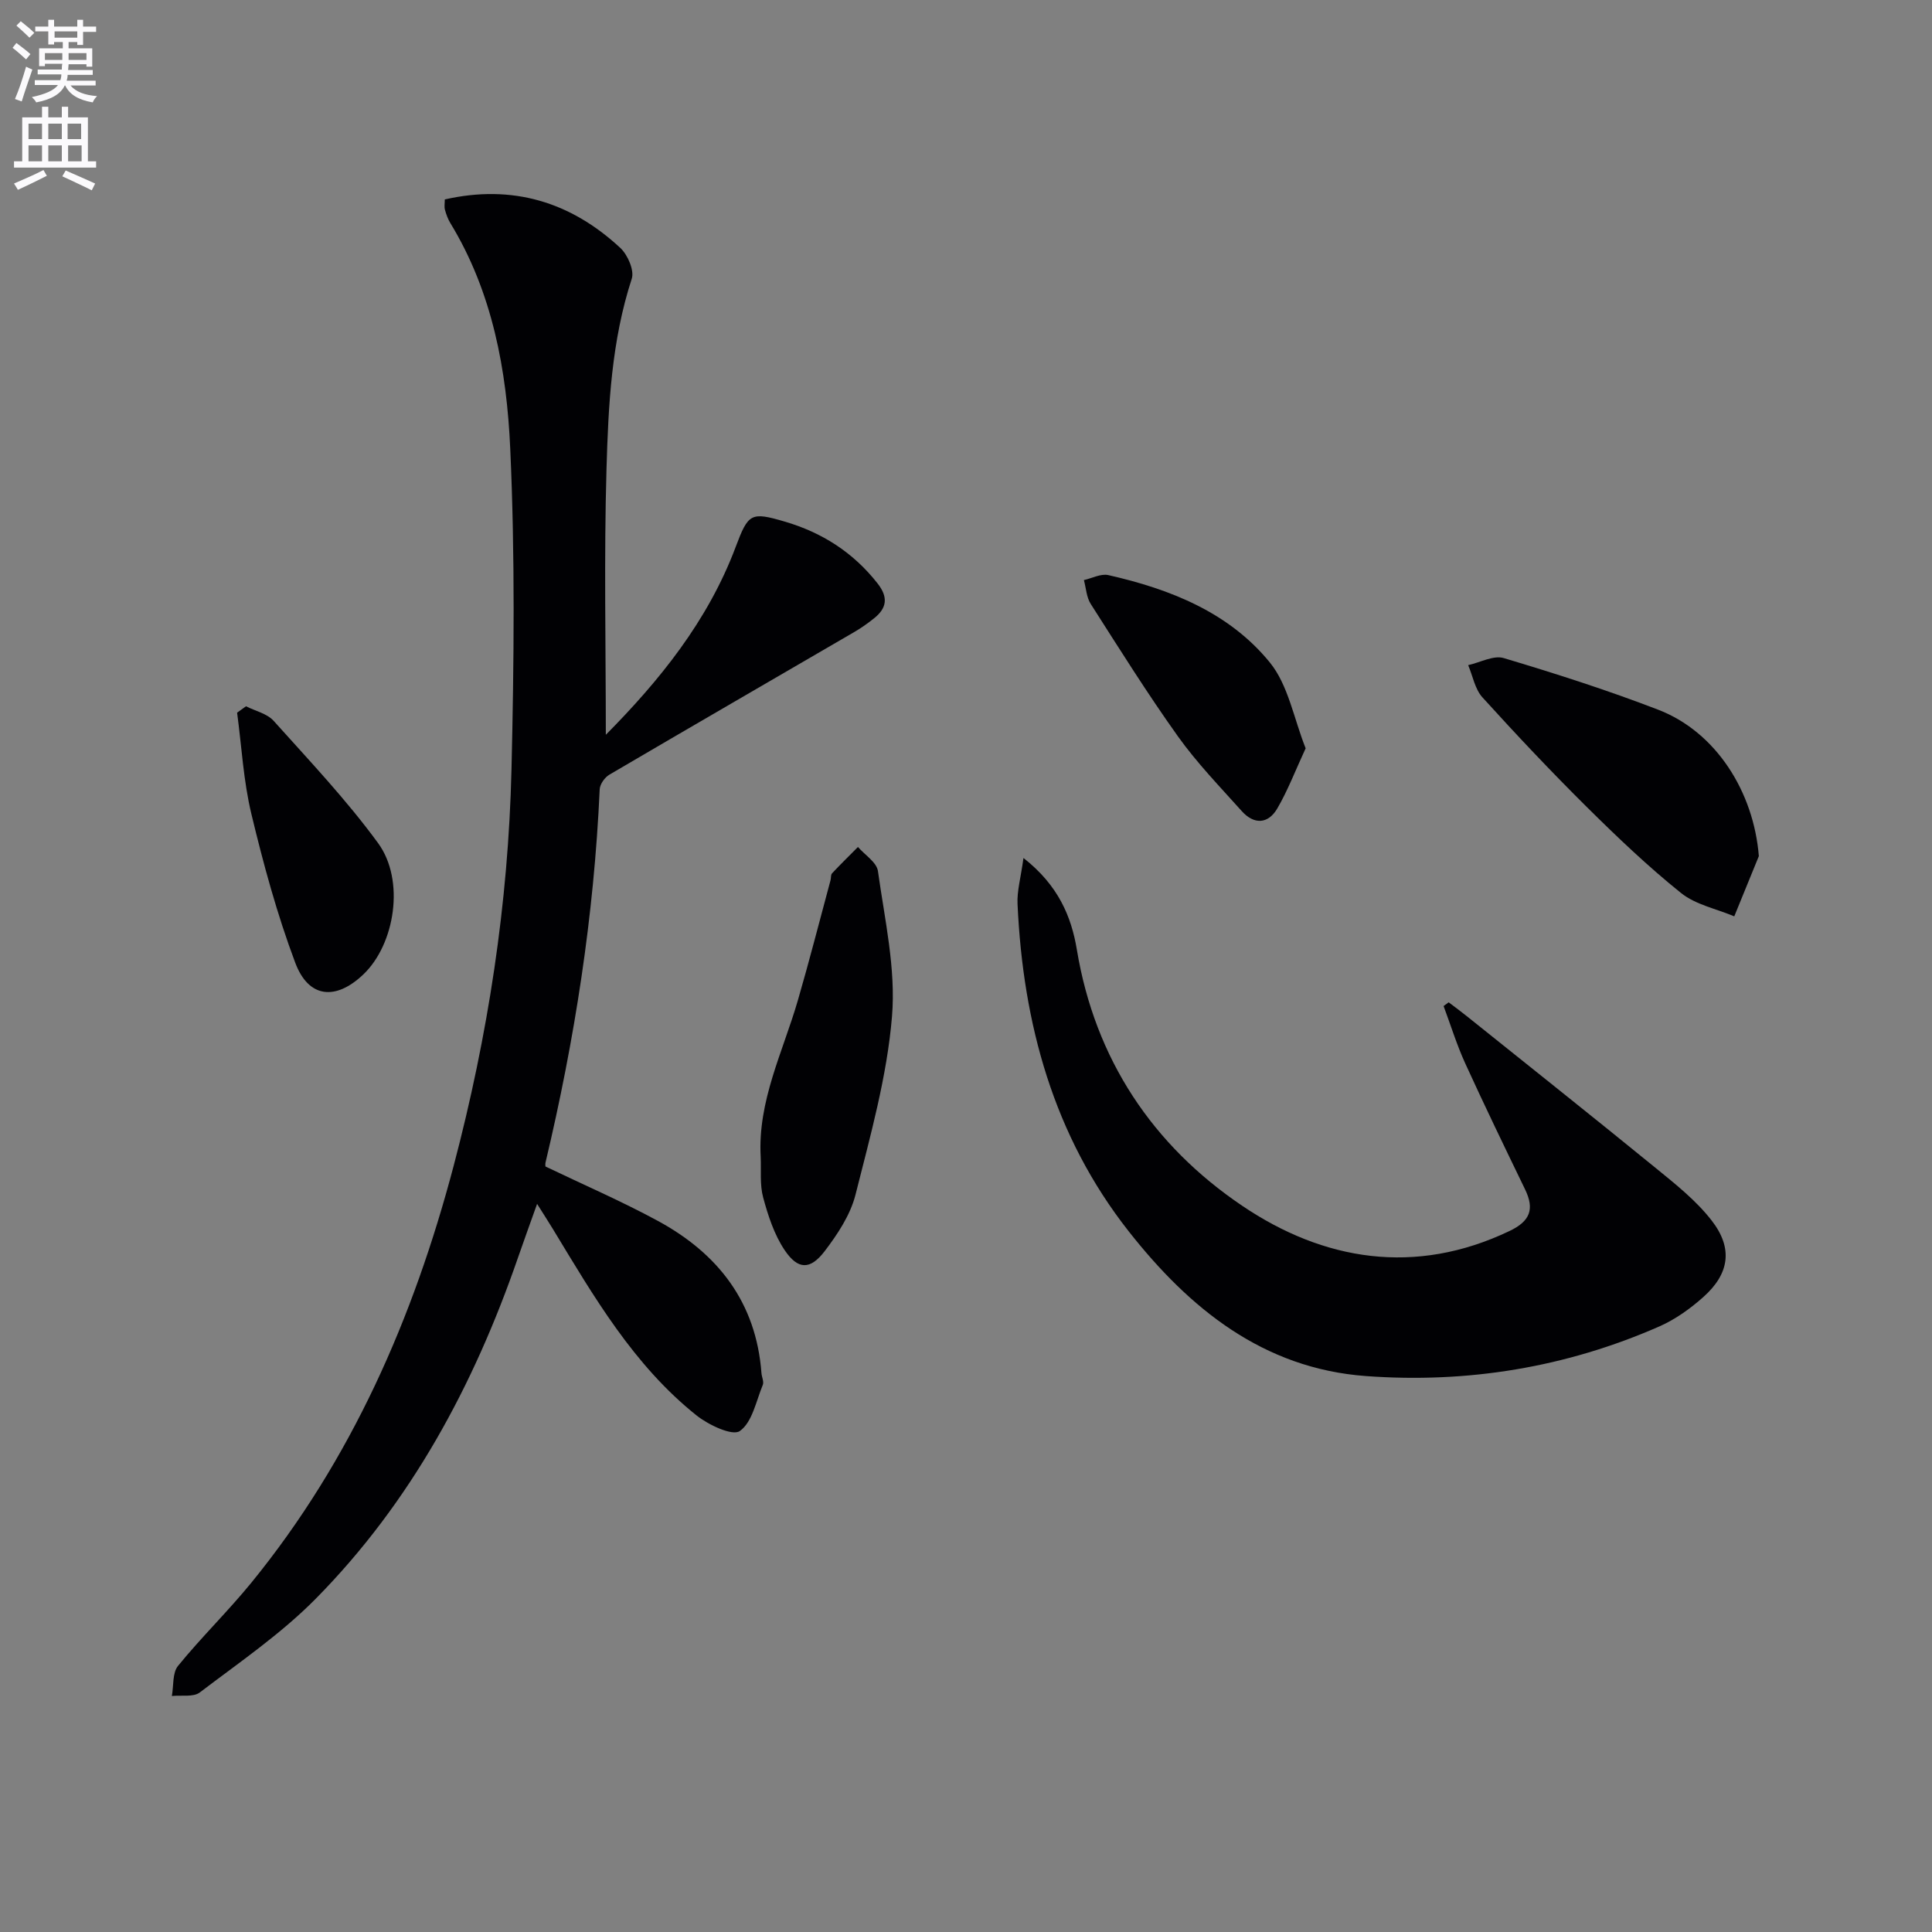 <svg enable-background="new 0 0 400 400" viewBox="0 0 400 400" xmlns="http://www.w3.org/2000/svg"><rect x="0" y="0" width="400" height="400" fill="#808080" stroke="none"/><path d="m2.6 9.9.8-1c.9.7 1.9 1.4 2.9 2.3l-.9 1.1c-1.1-1-2-1.8-2.8-2.4zm.5 10.6c.9-2.1 1.6-4.3 2.3-6.7.4.2.8.4 1.3.6-.7 2.1-1.5 4.3-2.2 6.6zm.3-15.2.9-.9c1 .8 2 1.6 2.8 2.4l-1 1c-.9-.9-1.8-1.7-2.7-2.5zm12.6-1.2h1.2v1.4h2.7v1.1h-2.7v2.7h-1.2v-.6h-1.8v1.3h4.9v3.8h-1.2v-.5h-3.7c0 .4-.1.9-.1 1.2h5.1v1h-5.2c0 .5-.1.9-.2 1.2h6v1h-5.2c1.1 1.3 2.9 2 5.5 2.2-.4.4-.7.8-.9 1.3-2.9-.5-4.8-1.6-5.7-3.5h-.1c-.8 1.7-2.7 2.9-5.9 3.5-.2-.4-.6-.8-.9-1.1 2.8-.6 4.6-1.4 5.4-2.5h-4.8v-1h5.3c.1-.3.2-.7.2-1.2h-4.9v-1h5c0-.4 0-.8.1-1.2h-3.6v.5h-1.2v-3.7h4.9v-1.3h-1.8v.5h-1.2v-2.7h-2.7v-1h2.7v-1.4h1.2v1.4h4.8zm-6.7 8.3h3.6c0-.4 0-.9 0-1.4h-3.6zm1.9-4.6h4.8v-1.3h-4.7v1.3zm6.7 3.2h-3.7v1.4h3.7z" fill="#fbfafc"/><path d="m8.7 22.1h1.3v2.2h2.8v-2.2h1.3v2.2h4.1v9.1h1.7v1.3h-17v-1.3h1.7v-9.1h4.1zm.3 13.1.7 1.2c-1.8.9-3.8 1.9-6 2.9-.2-.4-.5-.8-.8-1.3 2.3-1 4.4-1.9 6.1-2.8zm-3.1-6.4h2.8v-3.2h-2.8zm0 4.6h2.8v-3.3h-2.8zm4.1-4.6h2.8v-3.2h-2.8zm0 4.6h2.8v-3.3h-2.8zm3.6 1.9c2.1.9 4.1 1.8 6.1 2.7l-.7 1.4c-2.2-1.1-4.2-2-6.1-2.9zm3.2-9.7h-2.8v3.2h2.8zm-2.7 7.8h2.8v-3.3h-2.8z" fill="#fbfafc"/><g fill="#010104"><path d="m125.43 152.13c11.03-11.15 21.12-23.52 26.89-38.91 2.61-6.94 3.14-7.29 10.15-5.23 7.72 2.26 14.18 6.38 19.21 12.79 2.25 2.86 1.96 5.1-.71 7.23-1.29 1.03-2.65 2-4.08 2.83-16.91 9.85-33.85 19.64-50.73 29.55-.96.56-1.96 1.98-2 3.04-1.17 26.14-5.17 51.85-11.22 77.28-.07.3-.01.64-.01.8 7.83 3.76 15.73 7.17 23.27 11.26 12.46 6.76 20.36 16.88 21.45 31.51.06.82.55 1.78.28 2.44-1.39 3.37-2.19 7.76-4.76 9.56-1.53 1.08-6.49-1.26-8.97-3.24-13.01-10.38-21.23-24.56-29.69-38.52-.94-1.55-1.93-3.07-3.31-5.27-1.47 4.13-2.75 7.64-3.97 11.17-9.13 26.4-22.14 50.6-41.87 70.59-7.18 7.27-15.8 13.16-23.99 19.39-1.34 1.02-3.83.53-5.79.74.39-2.11.09-4.78 1.28-6.24 4.83-5.93 10.35-11.3 15.18-17.22 20.75-25.46 33.57-54.82 41.89-86.33 7.1-26.91 11.32-54.3 11.97-82.11.52-22.11.74-44.27-.26-66.34-.73-16.23-3.66-32.37-12.4-46.71-.51-.84-.86-1.81-1.12-2.77-.17-.61-.03-1.3-.03-2.13 14-3.17 26.07.49 36.35 10.05 1.52 1.42 2.92 4.64 2.36 6.37-4.19 12.83-4.85 26.13-5.23 39.37-.53 18.27-.14 36.58-.14 55.05z"/><path d="m211.9 177.64c7.24 5.67 9.92 12.17 11.05 18.97 3.76 22.72 15.75 40.54 34.2 53.01 16.82 11.38 35.82 14.59 55.39 5.24 4.26-2.03 5.19-4.51 3.22-8.59-4.2-8.68-8.4-17.35-12.4-26.11-1.75-3.84-3-7.9-4.48-11.87.35-.26.7-.52 1.05-.77 1.23.93 2.48 1.84 3.68 2.81 13.09 10.49 26.22 20.92 39.22 31.52 4.09 3.33 8.34 6.71 11.54 10.83 4.49 5.77 3.69 11.05-1.73 15.87-2.69 2.4-5.78 4.61-9.06 6.06-19.36 8.51-39.76 11.83-60.77 10.29-21.32-1.57-36.58-14.01-49.15-30-15.55-19.79-21.86-42.96-22.99-67.74-.13-2.69.67-5.41 1.23-9.52z"/><path d="m157.49 239.5c-.63-11.53 4.57-21.66 7.67-32.29 2.41-8.28 4.54-16.63 6.79-24.96.13-.48.03-1.13.32-1.44 1.74-1.86 3.57-3.64 5.36-5.45 1.44 1.66 3.89 3.17 4.14 5 1.39 9.99 3.73 20.18 2.91 30.07-1.03 12.44-4.49 24.74-7.56 36.93-1.06 4.18-3.71 8.18-6.38 11.68-3 3.93-5.55 3.87-8.3-.23-2.14-3.19-3.41-7.1-4.43-10.86-.73-2.67-.39-5.62-.52-8.45z"/><path d="m364.15 177.25c-1.7 4.16-3.4 8.31-5.09 12.47-3.72-1.57-8.01-2.41-11.03-4.84-6.84-5.49-13.23-11.59-19.47-17.77-7.43-7.36-14.61-14.98-21.64-22.73-1.55-1.71-2-4.42-2.95-6.67 2.47-.54 5.25-2.1 7.37-1.46 10.77 3.22 21.51 6.66 32 10.7 11.94 4.61 19.74 16.96 20.81 30.3z"/><path d="m270.32 154.93c-2.13 4.6-3.69 8.72-5.88 12.47-1.89 3.23-4.81 3.36-7.34.54-4.53-5.06-9.29-9.98-13.22-15.48-6.35-8.9-12.16-18.19-18.05-27.41-.89-1.39-.97-3.29-1.42-4.95 1.69-.38 3.53-1.38 5.06-1.03 12.82 2.9 25 7.73 33.43 18.08 3.83 4.7 4.96 11.6 7.42 17.78z"/><path d="m50.93 146.23c1.94.98 4.38 1.51 5.73 3.02 7.41 8.26 15.09 16.37 21.62 25.31 5.62 7.69 3.49 20.94-3.04 27.17-5.72 5.46-11.35 4.95-14.11-2.4-3.76-10.01-6.59-20.42-9.09-30.83-1.64-6.82-2.01-13.96-2.95-20.95.61-.43 1.23-.88 1.84-1.32z"/></g></svg>